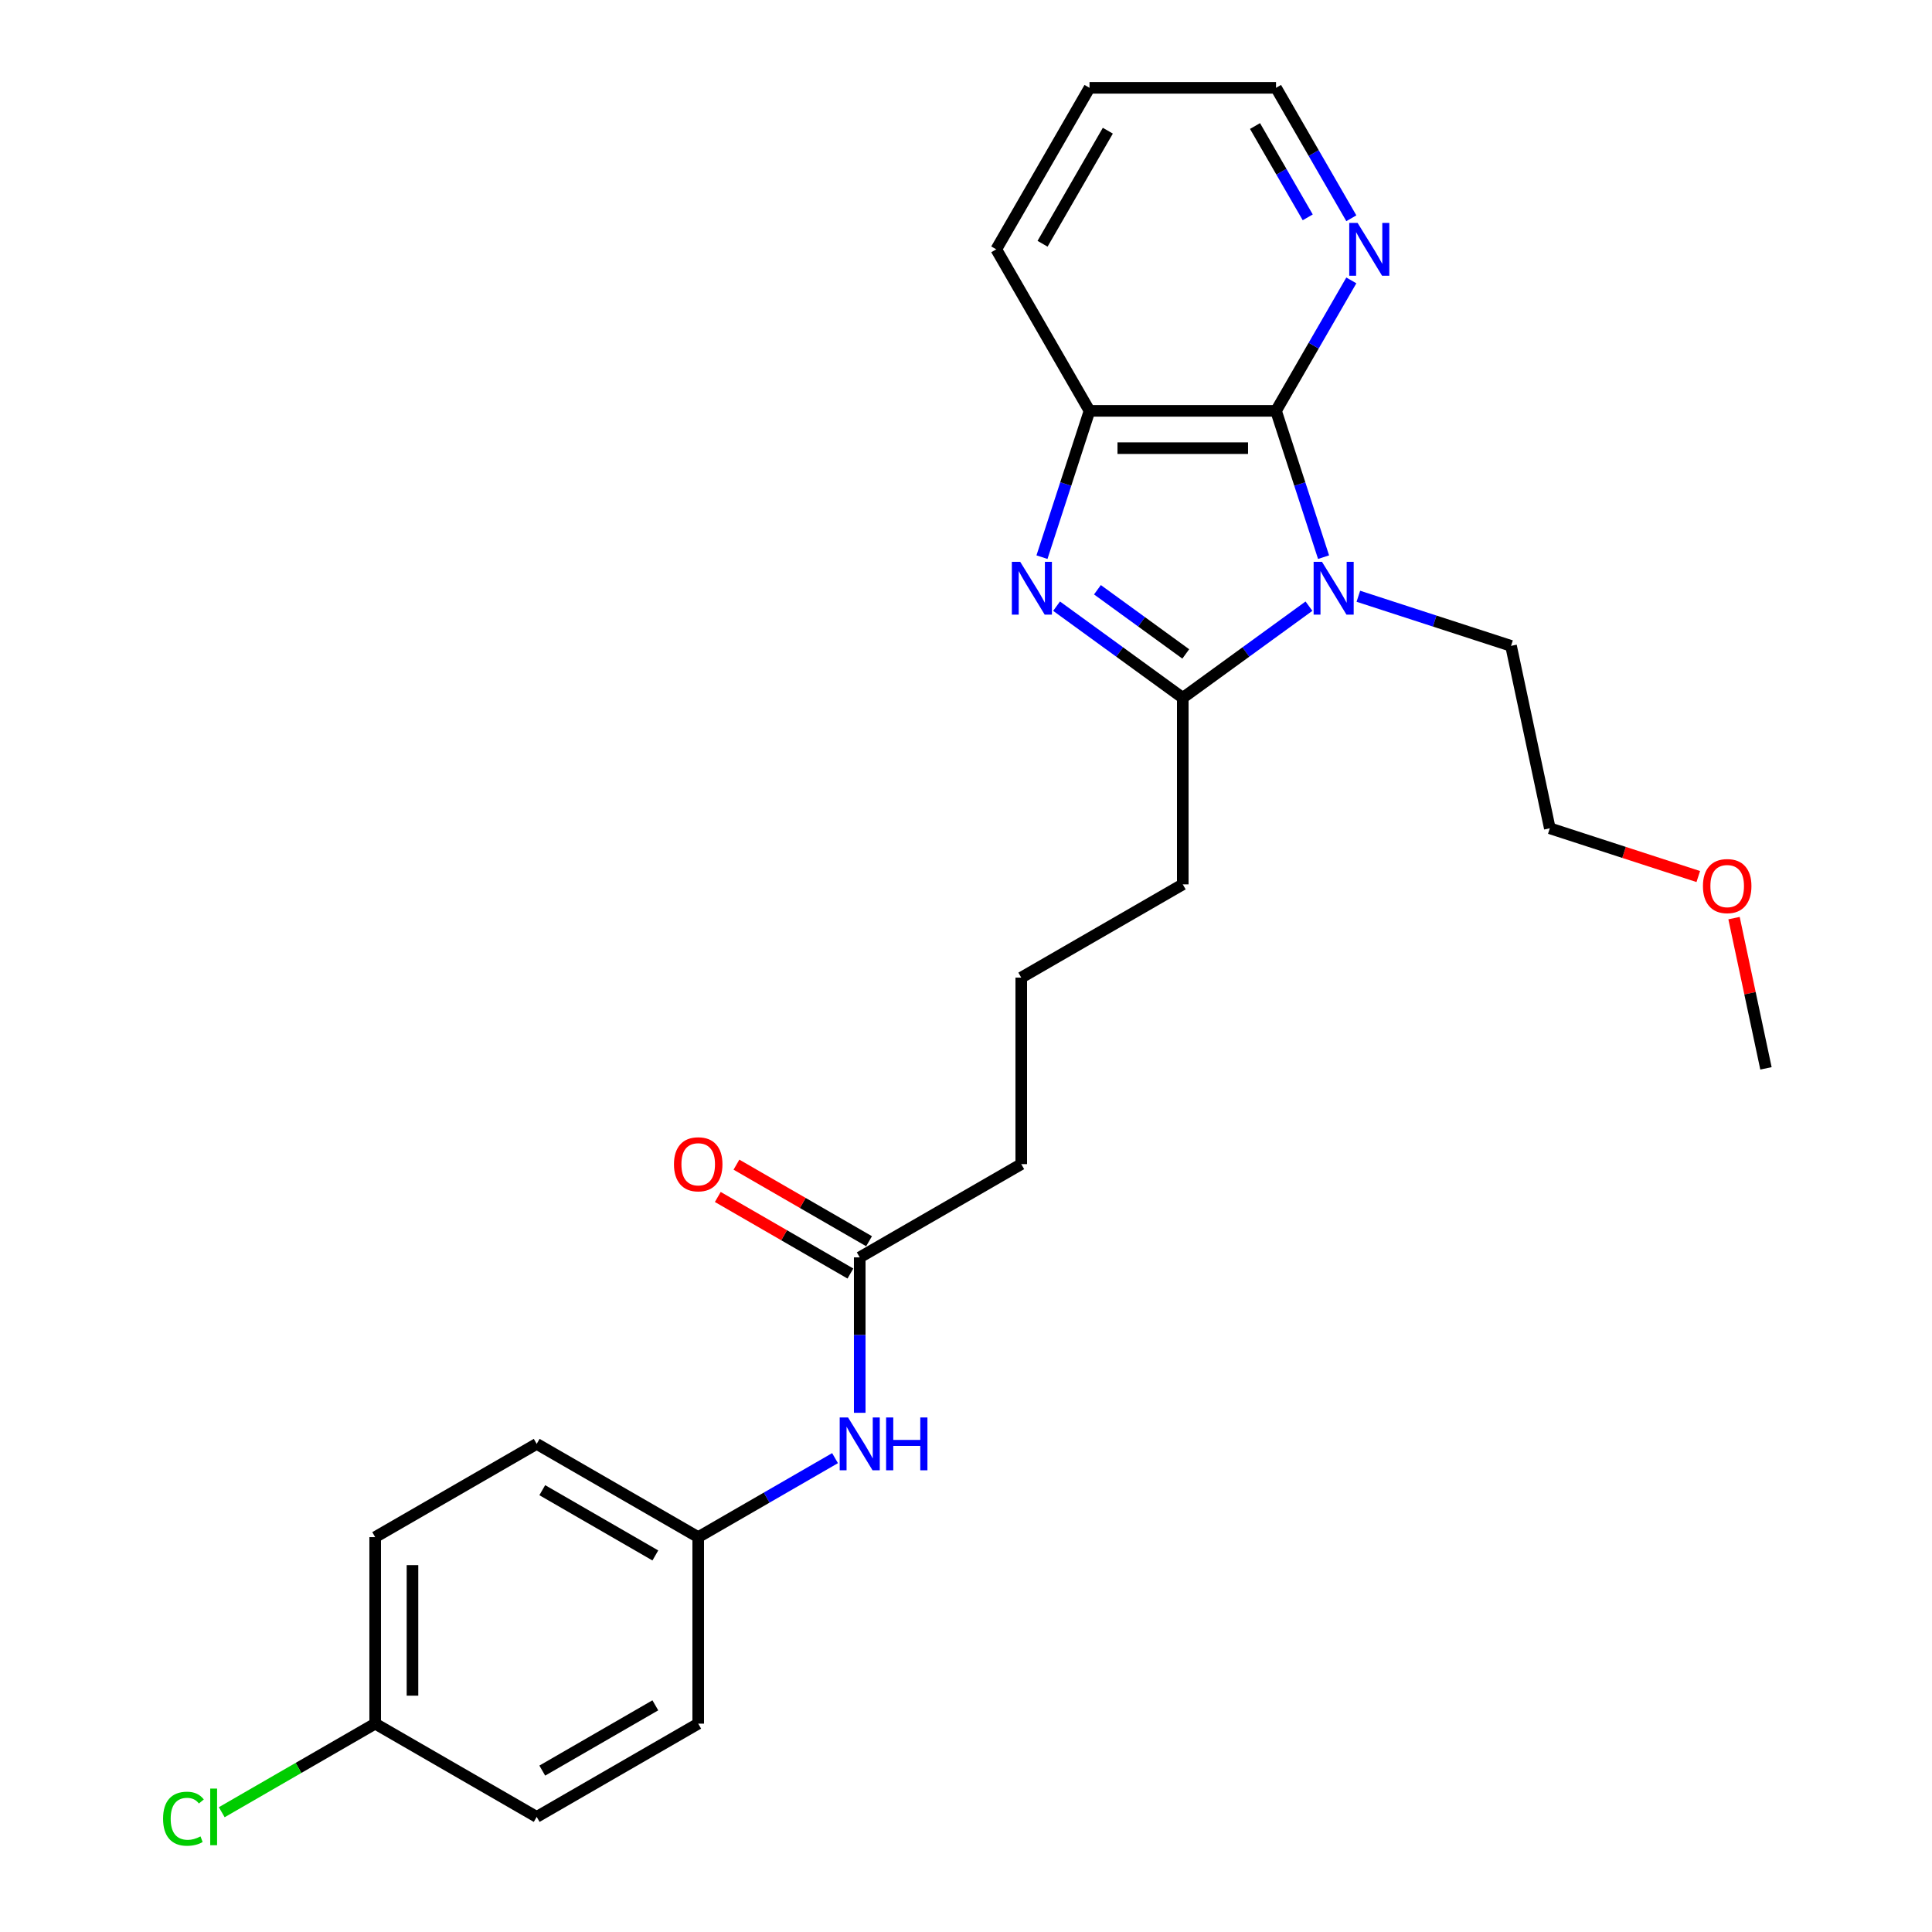 <?xml version='1.0' encoding='iso-8859-1'?>
<svg version='1.1' baseProfile='full'
              xmlns='http://www.w3.org/2000/svg'
                      xmlns:rdkit='http://www.rdkit.org/xml'
                      xmlns:xlink='http://www.w3.org/1999/xlink'
                  xml:space='preserve'
width='1000px' height='1000px' viewBox='0 0 1000 1000'>
<!-- END OF HEADER -->
<rect style='opacity:1.0;fill:#FFFFFF;stroke:none' width='1000' height='1000' x='0' y='0'> </rect>
<path class='bond-1' d='M 677.517,313.755 L 644.858,337.483' style='fill:none;fill-rule:evenodd;stroke:#0000FF;stroke-width:6px;stroke-linecap:butt;stroke-linejoin:miter;stroke-opacity:1' />
<path class='bond-1' d='M 644.858,337.483 L 612.2,361.211' style='fill:none;fill-rule:evenodd;stroke:#000000;stroke-width:6px;stroke-linecap:butt;stroke-linejoin:miter;stroke-opacity:1' />
<path class='bond-2' d='M 685.073,288.386 L 672.77,250.522' style='fill:none;fill-rule:evenodd;stroke:#0000FF;stroke-width:6px;stroke-linecap:butt;stroke-linejoin:miter;stroke-opacity:1' />
<path class='bond-2' d='M 672.77,250.522 L 660.467,212.658' style='fill:none;fill-rule:evenodd;stroke:#000000;stroke-width:6px;stroke-linecap:butt;stroke-linejoin:miter;stroke-opacity:1' />
<path class='bond-8' d='M 703.079,308.622 L 742.594,321.461' style='fill:none;fill-rule:evenodd;stroke:#0000FF;stroke-width:6px;stroke-linecap:butt;stroke-linejoin:miter;stroke-opacity:1' />
<path class='bond-8' d='M 742.594,321.461 L 782.109,334.3' style='fill:none;fill-rule:evenodd;stroke:#000000;stroke-width:6px;stroke-linecap:butt;stroke-linejoin:miter;stroke-opacity:1' />
<path class='bond-0' d='M 546.882,313.755 L 579.541,337.483' style='fill:none;fill-rule:evenodd;stroke:#0000FF;stroke-width:6px;stroke-linecap:butt;stroke-linejoin:miter;stroke-opacity:1' />
<path class='bond-0' d='M 579.541,337.483 L 612.2,361.211' style='fill:none;fill-rule:evenodd;stroke:#000000;stroke-width:6px;stroke-linecap:butt;stroke-linejoin:miter;stroke-opacity:1' />
<path class='bond-0' d='M 568.028,305.253 L 590.889,321.863' style='fill:none;fill-rule:evenodd;stroke:#0000FF;stroke-width:6px;stroke-linecap:butt;stroke-linejoin:miter;stroke-opacity:1' />
<path class='bond-0' d='M 590.889,321.863 L 613.75,338.473' style='fill:none;fill-rule:evenodd;stroke:#000000;stroke-width:6px;stroke-linecap:butt;stroke-linejoin:miter;stroke-opacity:1' />
<path class='bond-25' d='M 539.327,288.386 L 551.629,250.522' style='fill:none;fill-rule:evenodd;stroke:#0000FF;stroke-width:6px;stroke-linecap:butt;stroke-linejoin:miter;stroke-opacity:1' />
<path class='bond-25' d='M 551.629,250.522 L 563.932,212.658' style='fill:none;fill-rule:evenodd;stroke:#000000;stroke-width:6px;stroke-linecap:butt;stroke-linejoin:miter;stroke-opacity:1' />
<path class='bond-10' d='M 612.2,361.211 L 612.2,457.746' style='fill:none;fill-rule:evenodd;stroke:#000000;stroke-width:6px;stroke-linecap:butt;stroke-linejoin:miter;stroke-opacity:1' />
<path class='bond-3' d='M 660.467,212.658 L 563.932,212.658' style='fill:none;fill-rule:evenodd;stroke:#000000;stroke-width:6px;stroke-linecap:butt;stroke-linejoin:miter;stroke-opacity:1' />
<path class='bond-3' d='M 645.987,231.965 L 578.412,231.965' style='fill:none;fill-rule:evenodd;stroke:#000000;stroke-width:6px;stroke-linecap:butt;stroke-linejoin:miter;stroke-opacity:1' />
<path class='bond-4' d='M 660.467,212.658 L 679.958,178.899' style='fill:none;fill-rule:evenodd;stroke:#000000;stroke-width:6px;stroke-linecap:butt;stroke-linejoin:miter;stroke-opacity:1' />
<path class='bond-4' d='M 679.958,178.899 L 699.449,145.139' style='fill:none;fill-rule:evenodd;stroke:#0000FF;stroke-width:6px;stroke-linecap:butt;stroke-linejoin:miter;stroke-opacity:1' />
<path class='bond-17' d='M 563.932,212.658 L 515.664,129.056' style='fill:none;fill-rule:evenodd;stroke:#000000;stroke-width:6px;stroke-linecap:butt;stroke-linejoin:miter;stroke-opacity:1' />
<path class='bond-21' d='M 699.449,112.974 L 679.958,79.214' style='fill:none;fill-rule:evenodd;stroke:#0000FF;stroke-width:6px;stroke-linecap:butt;stroke-linejoin:miter;stroke-opacity:1' />
<path class='bond-21' d='M 679.958,79.214 L 660.467,45.455' style='fill:none;fill-rule:evenodd;stroke:#000000;stroke-width:6px;stroke-linecap:butt;stroke-linejoin:miter;stroke-opacity:1' />
<path class='bond-21' d='M 676.882,112.499 L 663.238,88.868' style='fill:none;fill-rule:evenodd;stroke:#0000FF;stroke-width:6px;stroke-linecap:butt;stroke-linejoin:miter;stroke-opacity:1' />
<path class='bond-21' d='M 663.238,88.868 L 649.594,65.236' style='fill:none;fill-rule:evenodd;stroke:#000000;stroke-width:6px;stroke-linecap:butt;stroke-linejoin:miter;stroke-opacity:1' />
<path class='bond-5' d='M 444.996,650.816 L 528.598,602.549' style='fill:none;fill-rule:evenodd;stroke:#000000;stroke-width:6px;stroke-linecap:butt;stroke-linejoin:miter;stroke-opacity:1' />
<path class='bond-6' d='M 444.996,650.816 L 444.996,691.042' style='fill:none;fill-rule:evenodd;stroke:#000000;stroke-width:6px;stroke-linecap:butt;stroke-linejoin:miter;stroke-opacity:1' />
<path class='bond-6' d='M 444.996,691.042 L 444.996,731.268' style='fill:none;fill-rule:evenodd;stroke:#0000FF;stroke-width:6px;stroke-linecap:butt;stroke-linejoin:miter;stroke-opacity:1' />
<path class='bond-7' d='M 449.823,642.456 L 415.503,622.642' style='fill:none;fill-rule:evenodd;stroke:#000000;stroke-width:6px;stroke-linecap:butt;stroke-linejoin:miter;stroke-opacity:1' />
<path class='bond-7' d='M 415.503,622.642 L 381.184,602.827' style='fill:none;fill-rule:evenodd;stroke:#FF0000;stroke-width:6px;stroke-linecap:butt;stroke-linejoin:miter;stroke-opacity:1' />
<path class='bond-7' d='M 440.169,659.176 L 405.85,639.362' style='fill:none;fill-rule:evenodd;stroke:#000000;stroke-width:6px;stroke-linecap:butt;stroke-linejoin:miter;stroke-opacity:1' />
<path class='bond-7' d='M 405.85,639.362 L 371.53,619.548' style='fill:none;fill-rule:evenodd;stroke:#FF0000;stroke-width:6px;stroke-linecap:butt;stroke-linejoin:miter;stroke-opacity:1' />
<path class='bond-9' d='M 432.215,754.731 L 396.804,775.175' style='fill:none;fill-rule:evenodd;stroke:#0000FF;stroke-width:6px;stroke-linecap:butt;stroke-linejoin:miter;stroke-opacity:1' />
<path class='bond-9' d='M 396.804,775.175 L 361.394,795.619' style='fill:none;fill-rule:evenodd;stroke:#000000;stroke-width:6px;stroke-linecap:butt;stroke-linejoin:miter;stroke-opacity:1' />
<path class='bond-22' d='M 782.109,334.3 L 802.179,428.725' style='fill:none;fill-rule:evenodd;stroke:#000000;stroke-width:6px;stroke-linecap:butt;stroke-linejoin:miter;stroke-opacity:1' />
<path class='bond-13' d='M 361.394,795.619 L 361.394,892.154' style='fill:none;fill-rule:evenodd;stroke:#000000;stroke-width:6px;stroke-linecap:butt;stroke-linejoin:miter;stroke-opacity:1' />
<path class='bond-14' d='M 361.394,795.619 L 277.792,747.351' style='fill:none;fill-rule:evenodd;stroke:#000000;stroke-width:6px;stroke-linecap:butt;stroke-linejoin:miter;stroke-opacity:1' />
<path class='bond-14' d='M 339.2,805.099 L 280.679,771.312' style='fill:none;fill-rule:evenodd;stroke:#000000;stroke-width:6px;stroke-linecap:butt;stroke-linejoin:miter;stroke-opacity:1' />
<path class='bond-18' d='M 612.2,457.746 L 528.598,506.013' style='fill:none;fill-rule:evenodd;stroke:#000000;stroke-width:6px;stroke-linecap:butt;stroke-linejoin:miter;stroke-opacity:1' />
<path class='bond-11' d='M 194.19,892.154 L 194.19,795.619' style='fill:none;fill-rule:evenodd;stroke:#000000;stroke-width:6px;stroke-linecap:butt;stroke-linejoin:miter;stroke-opacity:1' />
<path class='bond-11' d='M 213.497,877.674 L 213.497,810.099' style='fill:none;fill-rule:evenodd;stroke:#000000;stroke-width:6px;stroke-linecap:butt;stroke-linejoin:miter;stroke-opacity:1' />
<path class='bond-12' d='M 194.19,892.154 L 154.484,915.078' style='fill:none;fill-rule:evenodd;stroke:#000000;stroke-width:6px;stroke-linecap:butt;stroke-linejoin:miter;stroke-opacity:1' />
<path class='bond-12' d='M 154.484,915.078 L 114.778,938.003' style='fill:none;fill-rule:evenodd;stroke:#00CC00;stroke-width:6px;stroke-linecap:butt;stroke-linejoin:miter;stroke-opacity:1' />
<path class='bond-27' d='M 194.19,892.154 L 277.792,940.422' style='fill:none;fill-rule:evenodd;stroke:#000000;stroke-width:6px;stroke-linecap:butt;stroke-linejoin:miter;stroke-opacity:1' />
<path class='bond-16' d='M 361.394,892.154 L 277.792,940.422' style='fill:none;fill-rule:evenodd;stroke:#000000;stroke-width:6px;stroke-linecap:butt;stroke-linejoin:miter;stroke-opacity:1' />
<path class='bond-16' d='M 339.2,882.674 L 280.679,916.461' style='fill:none;fill-rule:evenodd;stroke:#000000;stroke-width:6px;stroke-linecap:butt;stroke-linejoin:miter;stroke-opacity:1' />
<path class='bond-15' d='M 277.792,747.351 L 194.19,795.619' style='fill:none;fill-rule:evenodd;stroke:#000000;stroke-width:6px;stroke-linecap:butt;stroke-linejoin:miter;stroke-opacity:1' />
<path class='bond-26' d='M 515.664,129.056 L 563.932,45.455' style='fill:none;fill-rule:evenodd;stroke:#000000;stroke-width:6px;stroke-linecap:butt;stroke-linejoin:miter;stroke-opacity:1' />
<path class='bond-26' d='M 539.625,126.17 L 573.412,67.648' style='fill:none;fill-rule:evenodd;stroke:#000000;stroke-width:6px;stroke-linecap:butt;stroke-linejoin:miter;stroke-opacity:1' />
<path class='bond-19' d='M 528.598,506.013 L 528.598,602.549' style='fill:none;fill-rule:evenodd;stroke:#000000;stroke-width:6px;stroke-linecap:butt;stroke-linejoin:miter;stroke-opacity:1' />
<path class='bond-20' d='M 879.027,453.695 L 840.603,441.21' style='fill:none;fill-rule:evenodd;stroke:#FF0000;stroke-width:6px;stroke-linecap:butt;stroke-linejoin:miter;stroke-opacity:1' />
<path class='bond-20' d='M 840.603,441.21 L 802.179,428.725' style='fill:none;fill-rule:evenodd;stroke:#000000;stroke-width:6px;stroke-linecap:butt;stroke-linejoin:miter;stroke-opacity:1' />
<path class='bond-23' d='M 897.531,475.218 L 905.796,514.1' style='fill:none;fill-rule:evenodd;stroke:#FF0000;stroke-width:6px;stroke-linecap:butt;stroke-linejoin:miter;stroke-opacity:1' />
<path class='bond-23' d='M 905.796,514.1 L 914.06,552.982' style='fill:none;fill-rule:evenodd;stroke:#000000;stroke-width:6px;stroke-linecap:butt;stroke-linejoin:miter;stroke-opacity:1' />
<path class='bond-24' d='M 660.467,45.455 L 563.932,45.455' style='fill:none;fill-rule:evenodd;stroke:#000000;stroke-width:6px;stroke-linecap:butt;stroke-linejoin:miter;stroke-opacity:1' />
<path  class='atom-0' d='M 684.255 290.799
L 693.213 305.28
Q 694.102 306.708, 695.53 309.295
Q 696.959 311.883, 697.036 312.037
L 697.036 290.799
L 700.666 290.799
L 700.666 318.138
L 696.92 318.138
L 687.306 302.306
Q 686.186 300.453, 684.989 298.329
Q 683.83 296.205, 683.483 295.549
L 683.483 318.138
L 679.93 318.138
L 679.93 290.799
L 684.255 290.799
' fill='#0000FF'/>
<path  class='atom-1' d='M 528.058 290.799
L 537.016 305.28
Q 537.904 306.708, 539.333 309.295
Q 540.762 311.883, 540.839 312.037
L 540.839 290.799
L 544.469 290.799
L 544.469 318.138
L 540.723 318.138
L 531.108 302.306
Q 529.989 300.453, 528.792 298.329
Q 527.633 296.205, 527.286 295.549
L 527.286 318.138
L 523.733 318.138
L 523.733 290.799
L 528.058 290.799
' fill='#0000FF'/>
<path  class='atom-5' d='M 702.692 115.387
L 711.65 129.867
Q 712.538 131.296, 713.967 133.883
Q 715.396 136.47, 715.473 136.625
L 715.473 115.387
L 719.103 115.387
L 719.103 142.726
L 715.357 142.726
L 705.742 126.894
Q 704.622 125.041, 703.425 122.917
Q 702.267 120.793, 701.919 120.137
L 701.919 142.726
L 698.367 142.726
L 698.367 115.387
L 702.692 115.387
' fill='#0000FF'/>
<path  class='atom-7' d='M 438.953 733.682
L 447.911 748.162
Q 448.799 749.591, 450.228 752.178
Q 451.657 754.765, 451.734 754.92
L 451.734 733.682
L 455.364 733.682
L 455.364 761.021
L 451.618 761.021
L 442.003 745.189
Q 440.883 743.335, 439.686 741.212
Q 438.528 739.088, 438.18 738.431
L 438.18 761.021
L 434.628 761.021
L 434.628 733.682
L 438.953 733.682
' fill='#0000FF'/>
<path  class='atom-7' d='M 458.646 733.682
L 462.353 733.682
L 462.353 745.305
L 476.331 745.305
L 476.331 733.682
L 480.038 733.682
L 480.038 761.021
L 476.331 761.021
L 476.331 748.394
L 462.353 748.394
L 462.353 761.021
L 458.646 761.021
L 458.646 733.682
' fill='#0000FF'/>
<path  class='atom-8' d='M 348.844 602.626
Q 348.844 596.061, 352.088 592.393
Q 355.331 588.725, 361.394 588.725
Q 367.456 588.725, 370.7 592.393
Q 373.943 596.061, 373.943 602.626
Q 373.943 609.267, 370.661 613.052
Q 367.379 616.797, 361.394 616.797
Q 355.37 616.797, 352.088 613.052
Q 348.844 609.306, 348.844 602.626
M 361.394 613.708
Q 365.564 613.708, 367.804 610.928
Q 370.082 608.109, 370.082 602.626
Q 370.082 597.258, 367.804 594.555
Q 365.564 591.814, 361.394 591.814
Q 357.224 591.814, 354.945 594.517
Q 352.706 597.22, 352.706 602.626
Q 352.706 608.148, 354.945 610.928
Q 357.224 613.708, 361.394 613.708
' fill='#FF0000'/>
<path  class='atom-13' d='M 84.408 941.368
Q 84.408 934.572, 87.574 931.019
Q 90.779 927.428, 96.842 927.428
Q 102.479 927.428, 105.491 931.405
L 102.943 933.49
Q 100.742 930.594, 96.842 930.594
Q 92.71 930.594, 90.509 933.374
Q 88.347 936.116, 88.347 941.368
Q 88.347 946.774, 90.586 949.554
Q 92.864 952.334, 97.266 952.334
Q 100.278 952.334, 103.792 950.519
L 104.873 953.415
Q 103.445 954.342, 101.282 954.883
Q 99.12 955.423, 96.726 955.423
Q 90.779 955.423, 87.574 951.793
Q 84.408 948.164, 84.408 941.368
' fill='#00CC00'/>
<path  class='atom-13' d='M 108.812 925.768
L 112.364 925.768
L 112.364 955.076
L 108.812 955.076
L 108.812 925.768
' fill='#00CC00'/>
<path  class='atom-21' d='M 881.44 458.634
Q 881.44 452.069, 884.684 448.401
Q 887.927 444.733, 893.99 444.733
Q 900.052 444.733, 903.296 448.401
Q 906.539 452.069, 906.539 458.634
Q 906.539 465.275, 903.257 469.059
Q 899.975 472.805, 893.99 472.805
Q 887.966 472.805, 884.684 469.059
Q 881.44 465.314, 881.44 458.634
M 893.99 469.716
Q 898.16 469.716, 900.4 466.936
Q 902.678 464.117, 902.678 458.634
Q 902.678 453.266, 900.4 450.563
Q 898.16 447.822, 893.99 447.822
Q 889.819 447.822, 887.541 450.525
Q 885.302 453.228, 885.302 458.634
Q 885.302 464.155, 887.541 466.936
Q 889.819 469.716, 893.99 469.716
' fill='#FF0000'/>
</svg>
